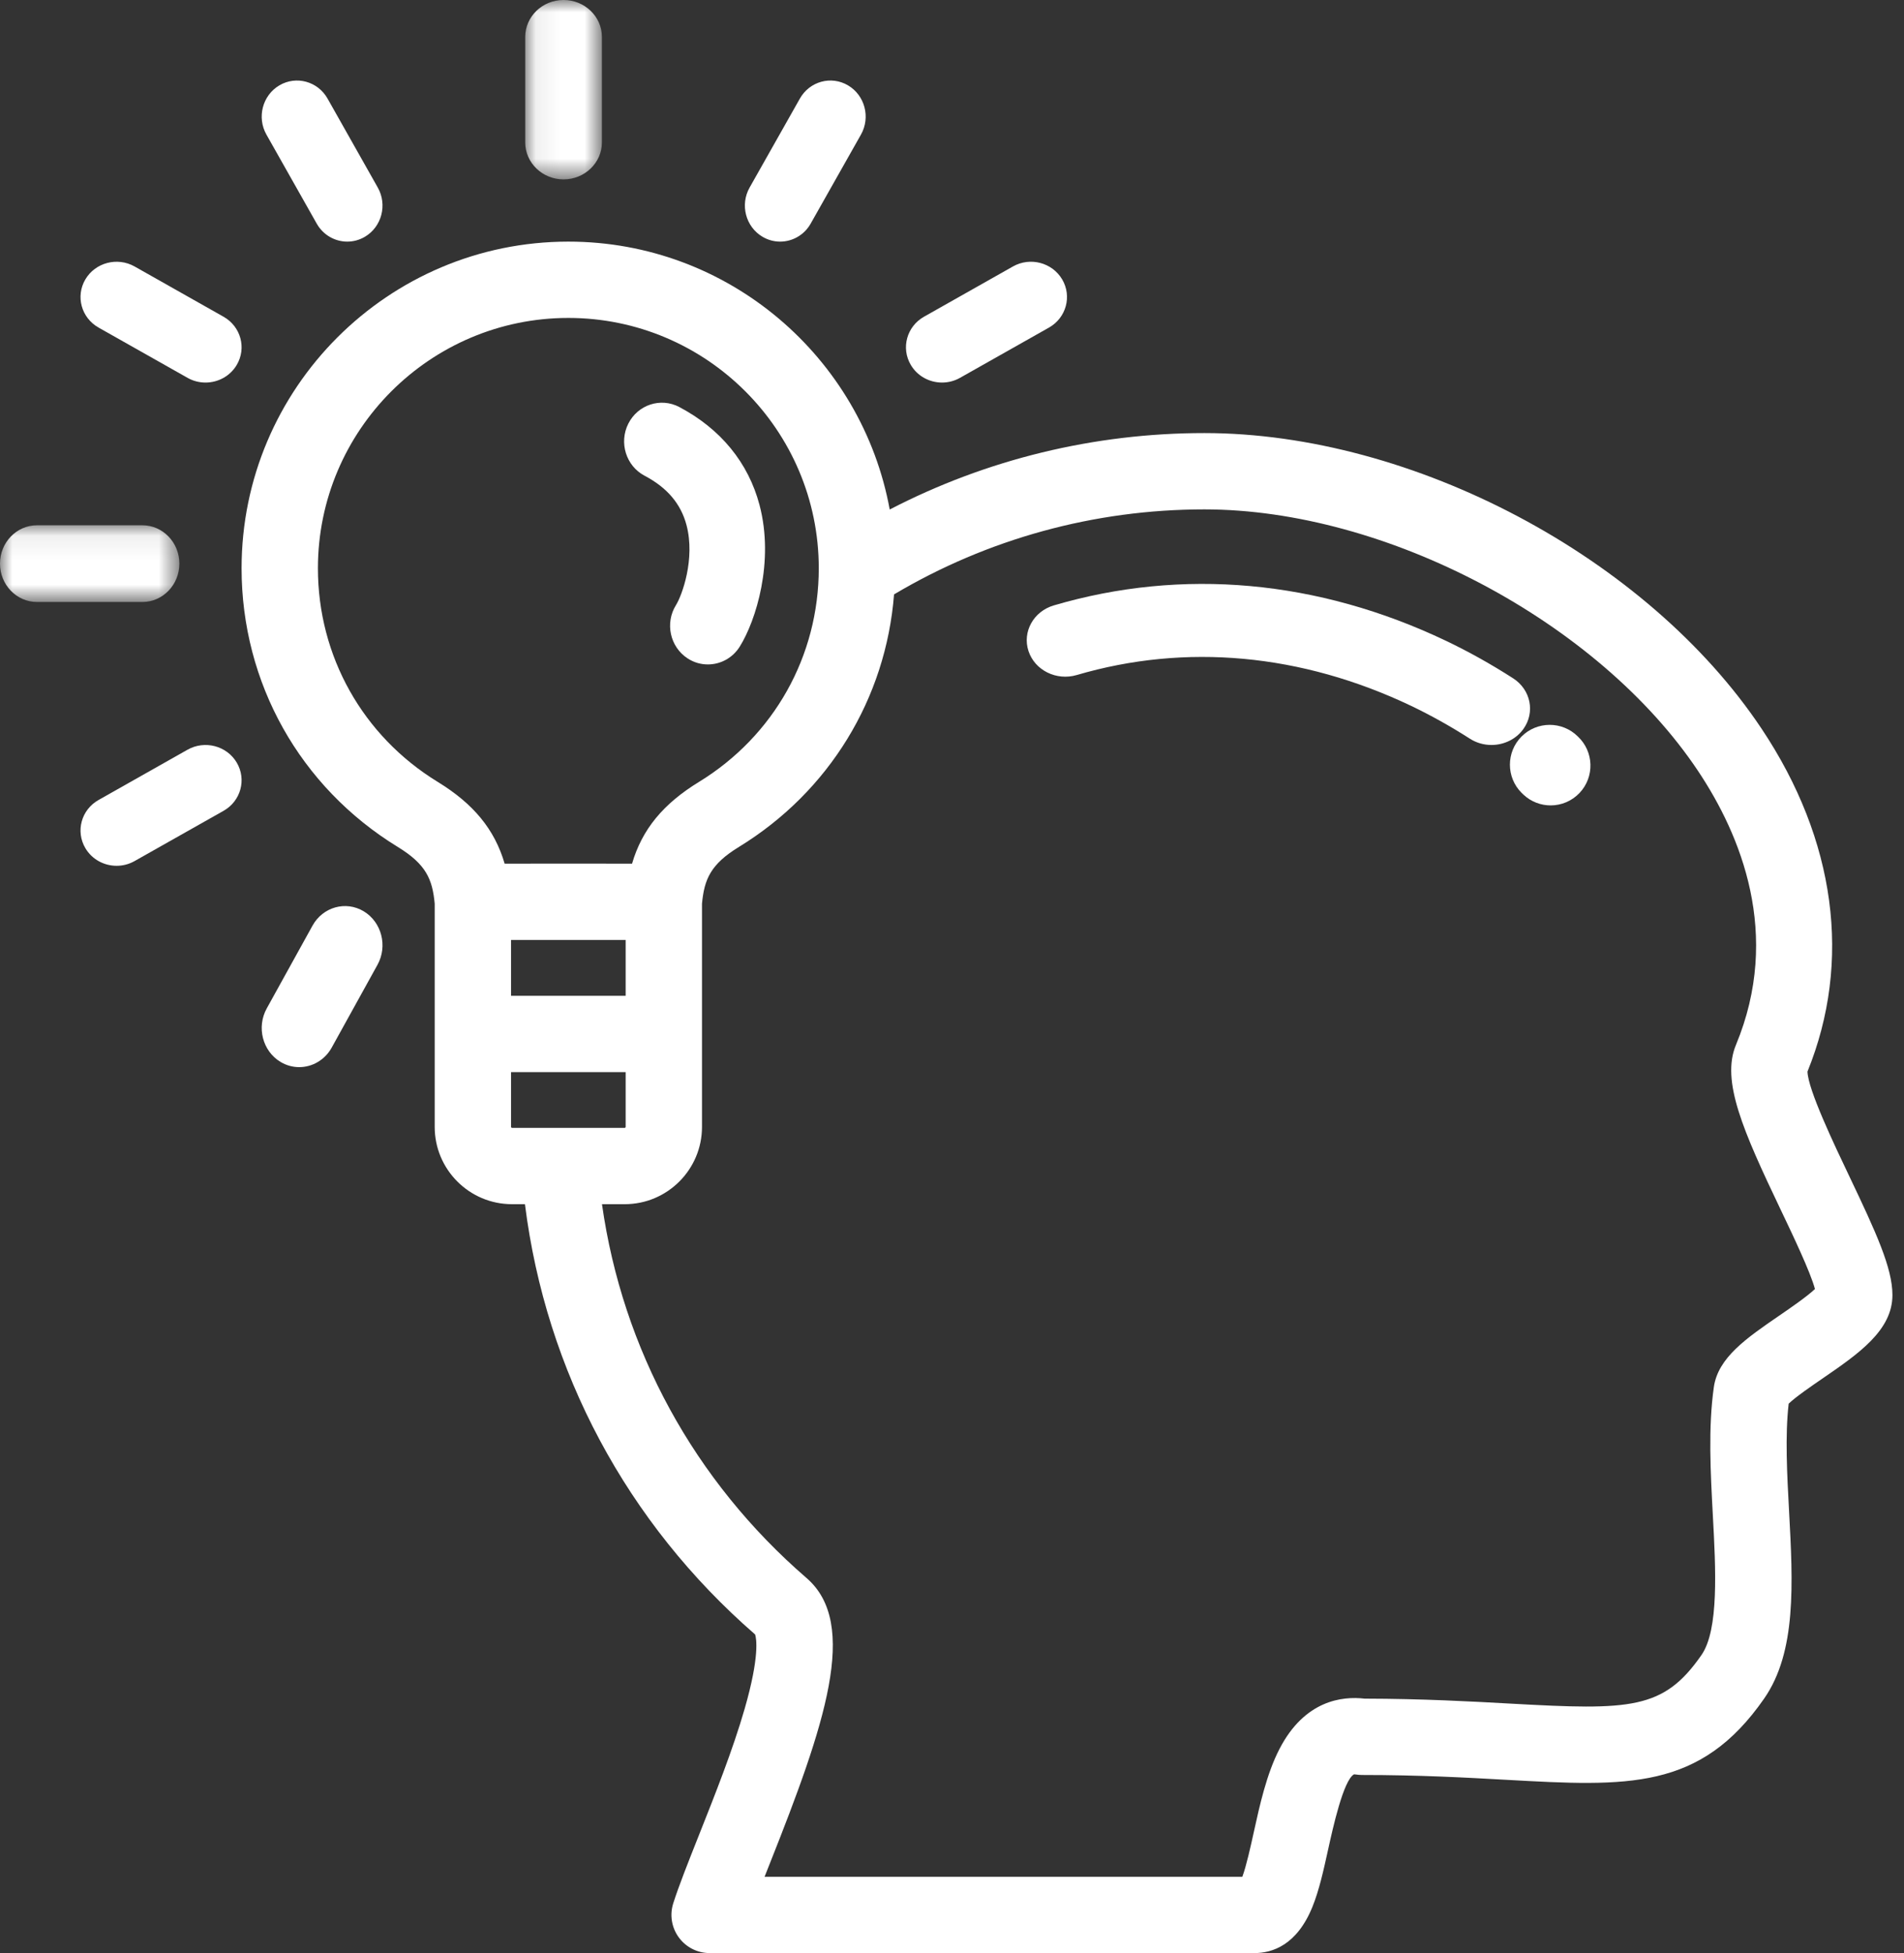 <?xml version="1.0" encoding="UTF-8"?>
<svg width="78px" height="80px" viewBox="0 0 78 80" version="1.1" xmlns="http://www.w3.org/2000/svg" xmlns:xlink="http://www.w3.org/1999/xlink">
    <rect x="0" y="0" width="78" height="80" fill="#333333" stroke="none"/>
    <!-- Generator: Sketch 64 (93537) - https://sketch.com -->
    <title>icon-innovative</title>
    <desc>Created with Sketch.</desc>
    <defs>
        <polygon id="path-1" points="0.073 -0 3.215 -0 3.215 7.348 0.073 7.348"></polygon>
        <polygon id="path-3" points="0 0.073 7.348 0.073 7.348 3.215 0 3.215"></polygon>
    </defs>
    <g id="Insurance" stroke="none" stroke-width="1" fill="none" fill-rule="evenodd">
        <g id="Webdesign-Insurance-Page-Desktop" transform="translate(-261, -2533)">
            <g id="Bloc-avantages-WYCC" transform="translate(0, 2341)">
                <g id="icon-innovative" transform="translate(261, 192)">
                    <path d="M64.639,30.168 C64.002,29.532 62.97,29.532 62.333,30.168 C61.697,30.805 61.697,31.838 62.333,32.475 C62.358,32.5 62.384,32.526 62.41,32.549 C62.724,32.844 63.125,32.99 63.524,32.99 C63.959,32.99 64.393,32.816 64.714,32.474 C65.33,31.817 65.296,30.784 64.639,30.168" id="Fill-1" fill="#FFFFFF"></path>
                    <path d="M61.988,27.785 C61.084,27.204 60.157,26.687 59.23,26.245 C53.991,23.751 48.438,23.25 43.173,24.797 C42.34,25.042 41.875,25.879 42.133,26.667 C42.392,27.455 43.276,27.895 44.11,27.65 C48.578,26.337 53.316,26.774 57.811,28.914 C58.603,29.292 59.435,29.757 60.215,30.257 C60.486,30.432 60.795,30.515 61.1,30.515 C61.605,30.515 62.102,30.286 62.408,29.86 C62.897,29.178 62.71,28.249 61.988,27.785" id="Fill-3" fill="#FFFFFF"></path>
                    <path d="M72.89,53.889 C71.544,54.813 70.382,55.61 70.21,56.817 C69.975,58.474 70.074,60.304 70.169,62.073 C70.288,64.268 70.422,66.757 69.702,67.793 C68.147,70.033 66.801,70.055 61.902,69.783 C60.285,69.693 58.28,69.582 55.902,69.578 C54.988,69.471 53.443,69.642 52.412,71.646 C51.888,72.663 51.606,73.942 51.358,75.07 C51.233,75.637 51.058,76.433 50.894,76.874 L31.322,76.874 C31.39,76.701 31.461,76.523 31.533,76.341 C33.786,70.672 35.213,66.514 33.041,64.637 C28.438,60.658 25.503,55.27 24.661,49.325 L25.592,49.325 C27.338,49.325 28.758,47.905 28.758,46.16 L28.758,42.351 L28.758,37.018 C28.851,36.013 29.112,35.401 30.268,34.693 C33.969,32.426 36.292,28.613 36.626,24.347 C40.464,22.067 44.841,20.865 49.339,20.865 C56.789,20.865 65.483,25.47 69.562,31.578 C71.31,34.196 72.998,38.268 71.115,42.802 C70.501,44.278 71.411,46.326 72.945,49.544 C73.442,50.586 74.162,52.094 74.352,52.799 C74.029,53.107 73.335,53.584 72.89,53.889 L72.89,53.889 Z M20.974,46.199 C20.957,46.199 20.936,46.178 20.936,46.16 L20.936,43.914 L25.631,43.914 L25.631,46.16 C25.631,46.178 25.61,46.199 25.592,46.199 L20.974,46.199 Z M25.631,38.502 L25.631,40.788 L20.936,40.788 L20.936,38.502 L25.631,38.502 L25.631,38.502 Z M17.932,32.027 C14.859,30.146 13.024,26.874 13.024,23.277 C13.024,17.622 17.626,13.023 23.283,13.023 C28.94,13.023 33.542,17.623 33.542,23.277 C33.542,26.874 31.707,30.146 28.634,32.028 C27.173,32.923 26.305,33.966 25.893,35.376 L23.283,35.375 L20.673,35.376 C20.261,33.966 19.393,32.923 17.932,32.027 L17.932,32.027 Z M75.768,48.199 C75.127,46.855 74.066,44.629 74.046,43.893 C75.875,39.388 75.208,34.403 72.162,29.843 C67.479,22.829 57.88,17.739 49.338,17.739 C44.823,17.739 40.414,18.815 36.448,20.87 C35.31,14.637 29.842,9.897 23.283,9.897 C15.902,9.897 9.897,15.899 9.897,23.277 C9.897,27.971 12.29,32.239 16.298,34.693 C17.454,35.401 17.715,36.013 17.808,37.015 L17.808,42.351 L17.808,46.16 C17.808,47.905 19.228,49.325 20.974,49.325 L21.505,49.325 C22.364,56.167 25.677,62.379 30.935,66.95 C30.985,67.104 31.129,67.828 30.508,69.987 C30.024,71.67 29.281,73.538 28.626,75.187 C28.188,76.29 27.809,77.244 27.58,77.964 C27.429,78.439 27.514,78.957 27.809,79.36 C28.103,79.762 28.572,80 29.071,80 L51.39,80 C52.124,80 53.131,79.672 53.765,78.108 C54.041,77.428 54.221,76.609 54.412,75.742 C54.598,74.898 55.033,72.919 55.467,72.68 C55.467,72.68 55.492,72.676 55.553,72.686 C55.634,72.698 55.715,72.705 55.796,72.705 C58.133,72.705 60.043,72.81 61.728,72.904 C66.671,73.178 69.654,73.343 72.271,69.575 C73.602,67.659 73.451,64.864 73.292,61.905 C73.209,60.38 73.125,58.806 73.275,57.497 C73.548,57.228 74.231,56.76 74.66,56.466 C76.134,55.454 77.526,54.498 77.526,53.046 C77.526,51.941 76.858,50.485 75.768,48.199 L75.768,48.199 Z" id="Fill-5" fill="#FFFFFF"></path>
                    <path d="M31.115,20.686 C30.658,18.953 29.52,17.565 27.826,16.671 C27.066,16.271 26.132,16.575 25.74,17.353 C25.348,18.13 25.646,19.085 26.406,19.486 C27.331,19.973 27.893,20.636 28.124,21.51 C28.489,22.895 27.937,24.393 27.694,24.782 C27.234,25.519 27.446,26.498 28.168,26.968 C28.426,27.137 28.714,27.216 28.999,27.216 C29.51,27.216 30.011,26.958 30.306,26.484 C30.967,25.425 31.728,23.006 31.115,20.686" id="Fill-7" fill="#FFFFFF"></path>
                    <g id="Group-11" transform="translate(21.443, 0)">
                        <mask id="mask-2" fill="white">
                            <use xlink:href="#path-1"></use>
                        </mask>
                        <g id="Clip-10"></g>
                        <path d="M1.644,-0 C0.776,-0 0.073,0.678 0.073,1.515 L0.073,5.833 C0.073,6.669 0.776,7.348 1.644,7.348 C2.511,7.348 3.215,6.669 3.215,5.833 L3.215,1.515 C3.215,0.678 2.511,-0 1.644,-0" id="Fill-9" fill="#FFFFFF" mask="url(#mask-2)"></path>
                    </g>
                    <g id="Group-14" transform="translate(0, 21.443)">
                        <mask id="mask-4" fill="white">
                            <use xlink:href="#path-3"></use>
                        </mask>
                        <g id="Clip-13"></g>
                        <path d="M5.833,0.073 L1.515,0.073 C0.678,0.073 -1.51483274e-05,0.776 -1.51483274e-05,1.644 C-1.51483274e-05,2.511 0.678,3.215 1.515,3.215 L5.833,3.215 C6.67,3.215 7.348,2.511 7.348,1.644 C7.348,0.776 6.67,0.073 5.833,0.073" id="Fill-12" fill="#FFFFFF" mask="url(#mask-4)"></path>
                    </g>
                    <path d="M15.476,7.682 L13.418,4.037 C13.019,3.331 12.135,3.089 11.444,3.497 C10.753,3.905 10.516,4.808 10.915,5.514 L12.974,9.158 C13.242,9.632 13.727,9.897 14.226,9.897 C14.472,9.897 14.72,9.833 14.948,9.699 C15.639,9.291 15.875,8.388 15.476,7.682" id="Fill-15" fill="#FFFFFF"></path>
                    <path d="M9.158,12.974 L5.514,10.915 C4.808,10.517 3.905,10.753 3.497,11.444 C3.089,12.135 3.331,13.018 4.038,13.418 L7.682,15.476 C7.914,15.608 8.168,15.67 8.419,15.67 C8.929,15.67 9.425,15.411 9.699,14.947 C10.107,14.257 9.865,13.373 9.158,12.974" id="Fill-17" fill="#FFFFFF"></path>
                    <path d="M43.513,11.444 C43.105,10.753 42.202,10.516 41.496,10.915 L37.852,12.974 C37.146,13.373 36.904,14.257 37.312,14.947 C37.585,15.411 38.081,15.67 38.592,15.67 C38.842,15.67 39.096,15.608 39.329,15.476 L42.973,13.418 C43.679,13.019 43.921,12.135 43.513,11.444" id="Fill-19" fill="#FFFFFF"></path>
                    <path d="M9.699,31.238 C9.291,30.547 8.389,30.311 7.682,30.709 L4.038,32.768 C3.331,33.166 3.089,34.05 3.497,34.741 C3.77,35.205 4.267,35.464 4.777,35.464 C5.027,35.464 5.281,35.402 5.514,35.27 L9.158,33.212 C9.865,32.813 10.107,31.929 9.699,31.238" id="Fill-21" fill="#FFFFFF"></path>
                    <path d="M14.901,37.328 C14.166,36.886 13.226,37.149 12.802,37.916 L10.928,41.305 C10.503,42.072 10.755,43.053 11.49,43.496 C11.732,43.642 11.997,43.711 12.257,43.711 C12.788,43.711 13.305,43.424 13.59,42.909 L15.464,39.52 C15.888,38.753 15.636,37.772 14.901,37.328" id="Fill-23" fill="#FFFFFF"></path>
                    <path d="M34.741,3.497 C34.05,3.089 33.167,3.331 32.768,4.038 L30.709,7.682 C30.31,8.388 30.547,9.291 31.238,9.699 C31.465,9.833 31.714,9.897 31.959,9.897 C32.458,9.897 32.944,9.632 33.211,9.158 L35.27,5.514 C35.669,4.808 35.432,3.905 34.741,3.497" id="Fill-25" fill="#FFFFFF"></path>
                </g>
            </g>
        </g>
    </g>
</svg>